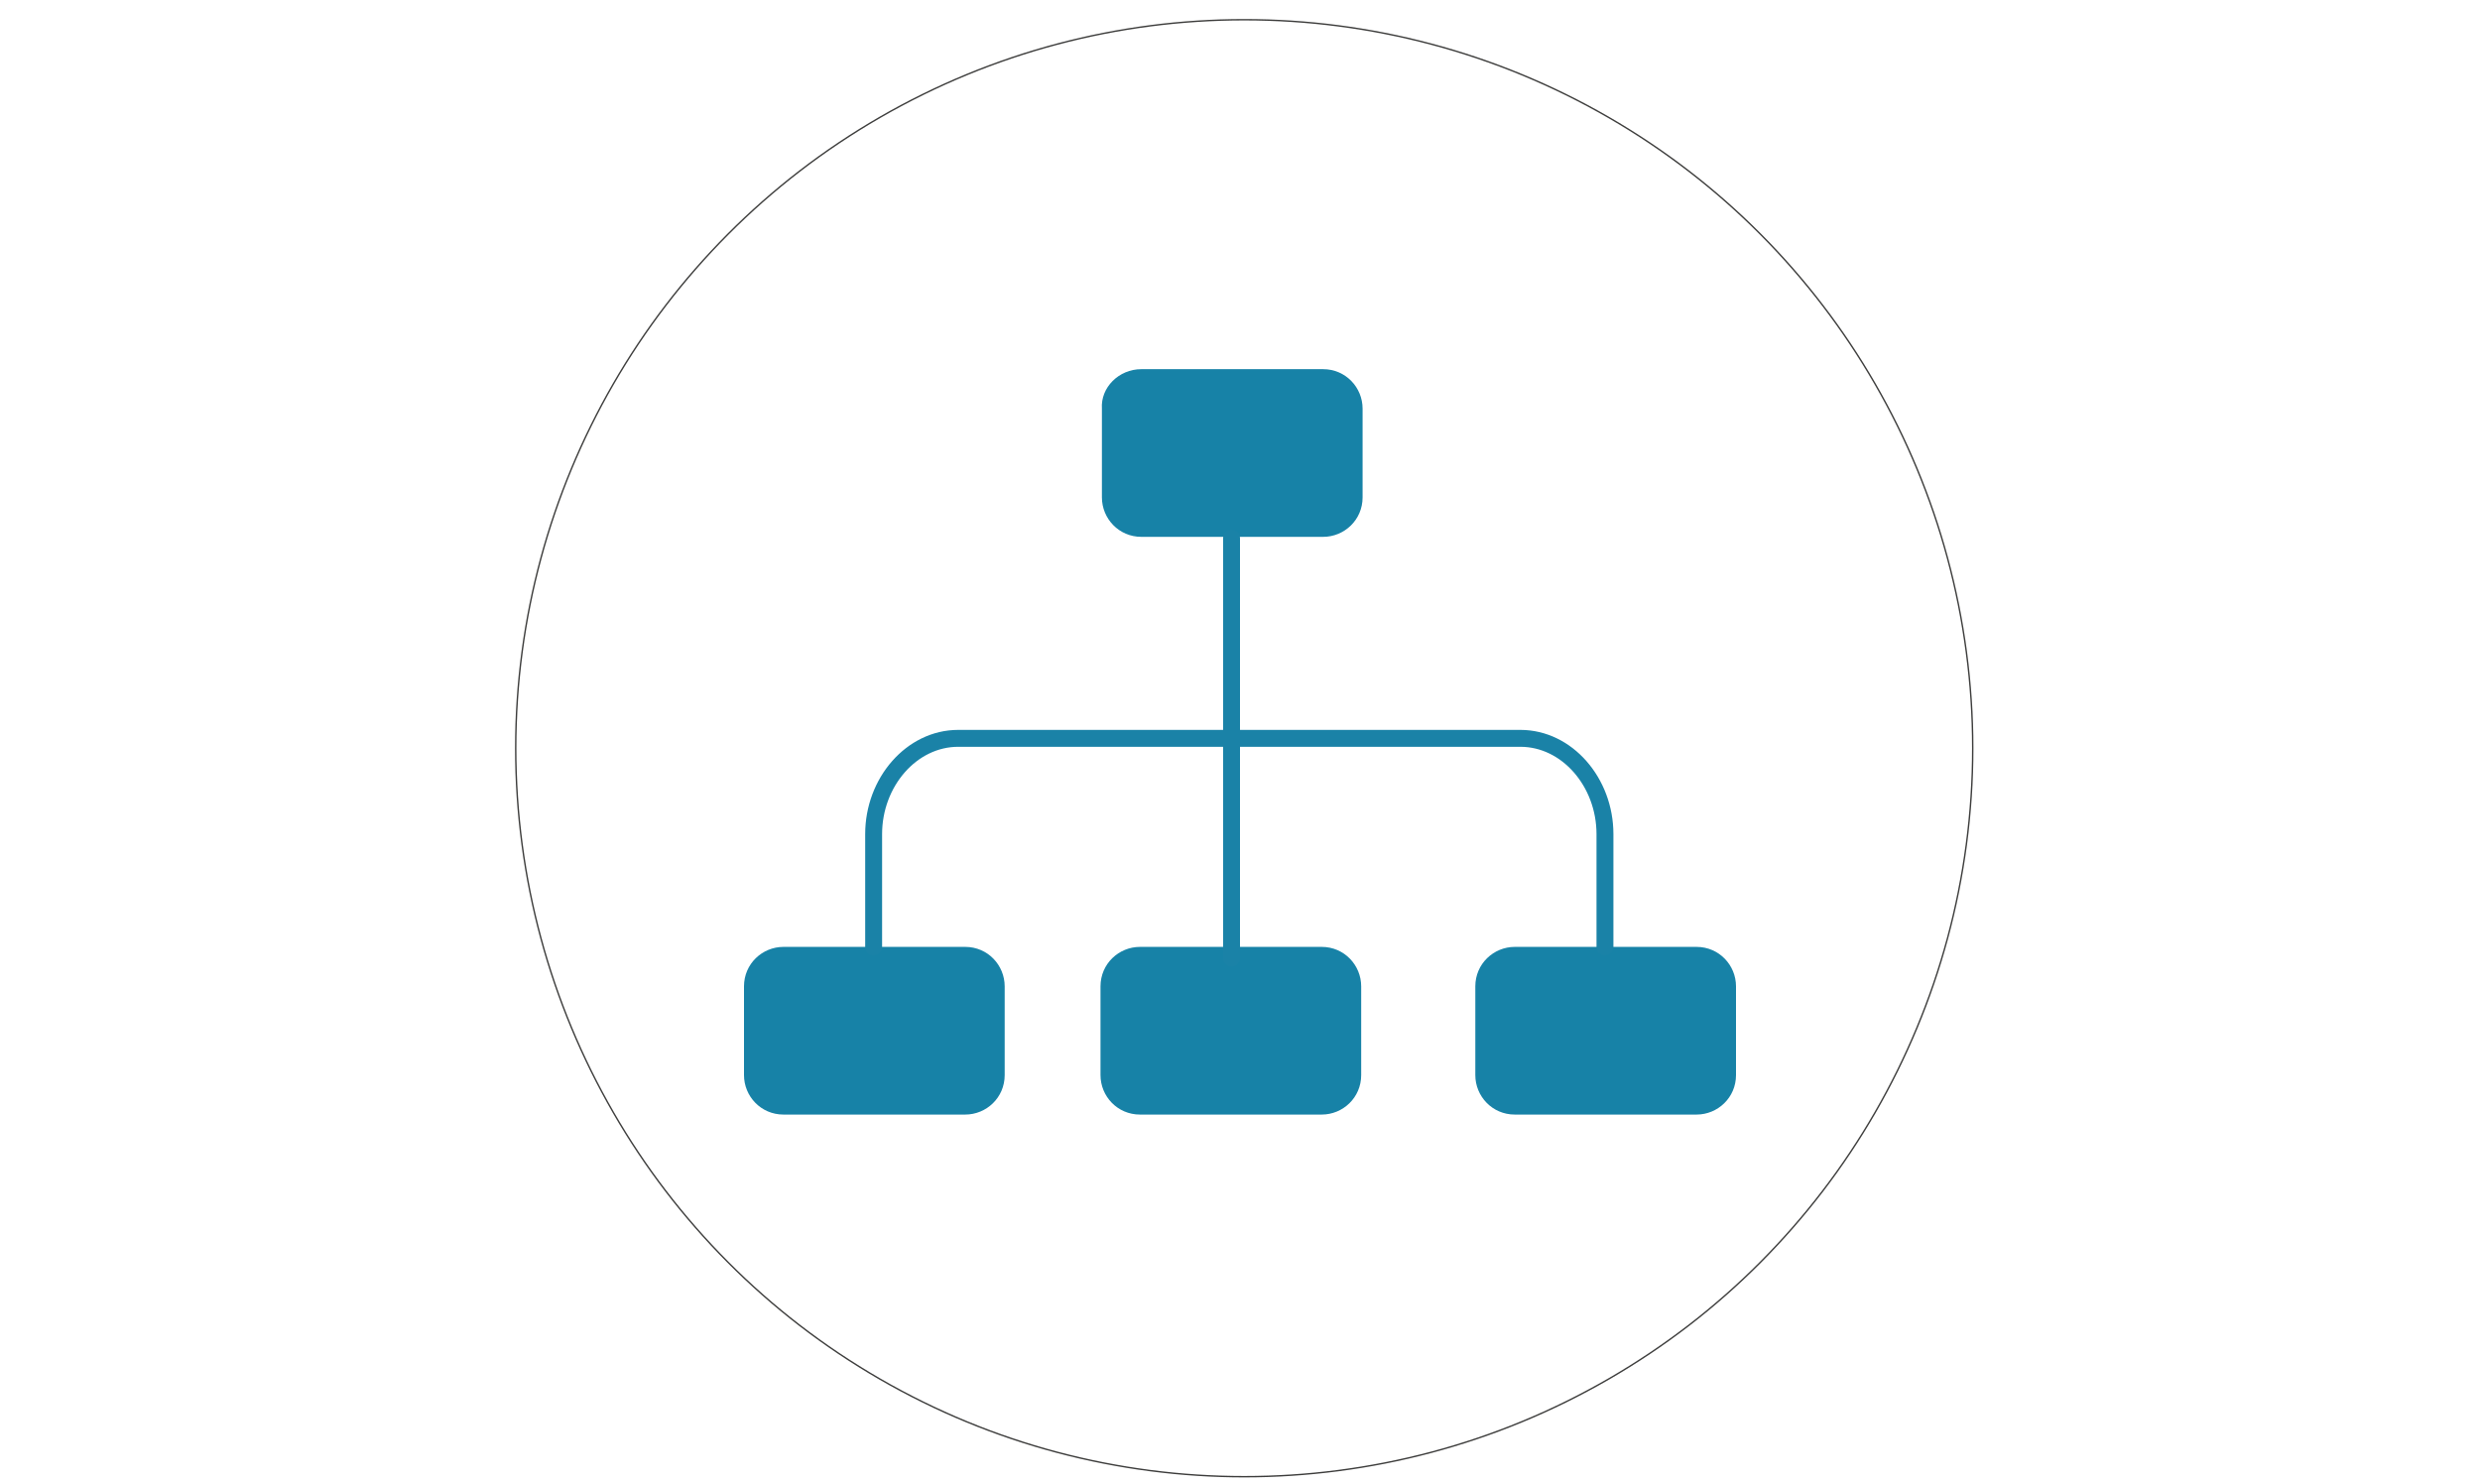 <?xml version="1.0" encoding="utf-8"?>
<!-- Generator: Adobe Illustrator 26.3.1, SVG Export Plug-In . SVG Version: 6.00 Build 0)  -->
<svg version="1.1" id="Ebene_1" xmlns="http://www.w3.org/2000/svg" xmlns:xlink="http://www.w3.org/1999/xlink" x="0px" y="0px"
	 viewBox="0 0 176 105.3" style="enable-background:new 0 0 176 105.3;" xml:space="preserve">
<style type="text/css">
	.st0{fill:none;stroke:#3D3D3C;stroke-width:0.1;stroke-miterlimit:10;}
	.st1{display:none;}
	.st2{fill:#1782A7;}
	.st3{fill:none;stroke:#1A82A7;stroke-width:1.2;stroke-linecap:round;stroke-linejoin:round;}
</style>
<circle class="st0" cx="88.3" cy="53.1" r="51.7"/>
<g id="Ebene_2_1_" class="st1">
</g>
<path class="st2" d="M81,26.2h12.9c1.6,0,2.8,1.3,2.8,2.8v6.3c0,1.6-1.3,2.8-2.8,2.8H81c-1.6,0-2.8-1.3-2.8-2.8v-6.3
	C78.1,27.5,79.4,26.2,81,26.2z"/>
<path class="st2" d="M107.5,79.1c-1.6,0-2.8-1.3-2.8-2.8v-6.3c0-1.6,1.3-2.8,2.8-2.8h12.9c1.6,0,2.8,1.3,2.8,2.8v6.3
	c0,1.6-1.3,2.8-2.8,2.8"/>
<path class="st2" d="M80.9,79.1c-1.6,0-2.8-1.3-2.8-2.8v-6.3c0-1.6,1.3-2.8,2.8-2.8h12.9c1.6,0,2.8,1.3,2.8,2.8v6.3
	c0,1.6-1.3,2.8-2.8,2.8"/>
<path class="st2" d="M55.6,79.1c-1.6,0-2.8-1.3-2.8-2.8v-6.3c0-1.6,1.3-2.8,2.8-2.8h12.9c1.6,0,2.8,1.3,2.8,2.8v6.3
	c0,1.6-1.3,2.8-2.8,2.8"/>
<path class="st3" d="M62,67.2v-8c0-3.7,2.7-6.8,6-6.8h39.9c3.3,0,6,3.1,6,6.8v8"/>
<line class="st3" x1="87.4" y1="38.2" x2="87.4" y2="68"/>
</svg>
